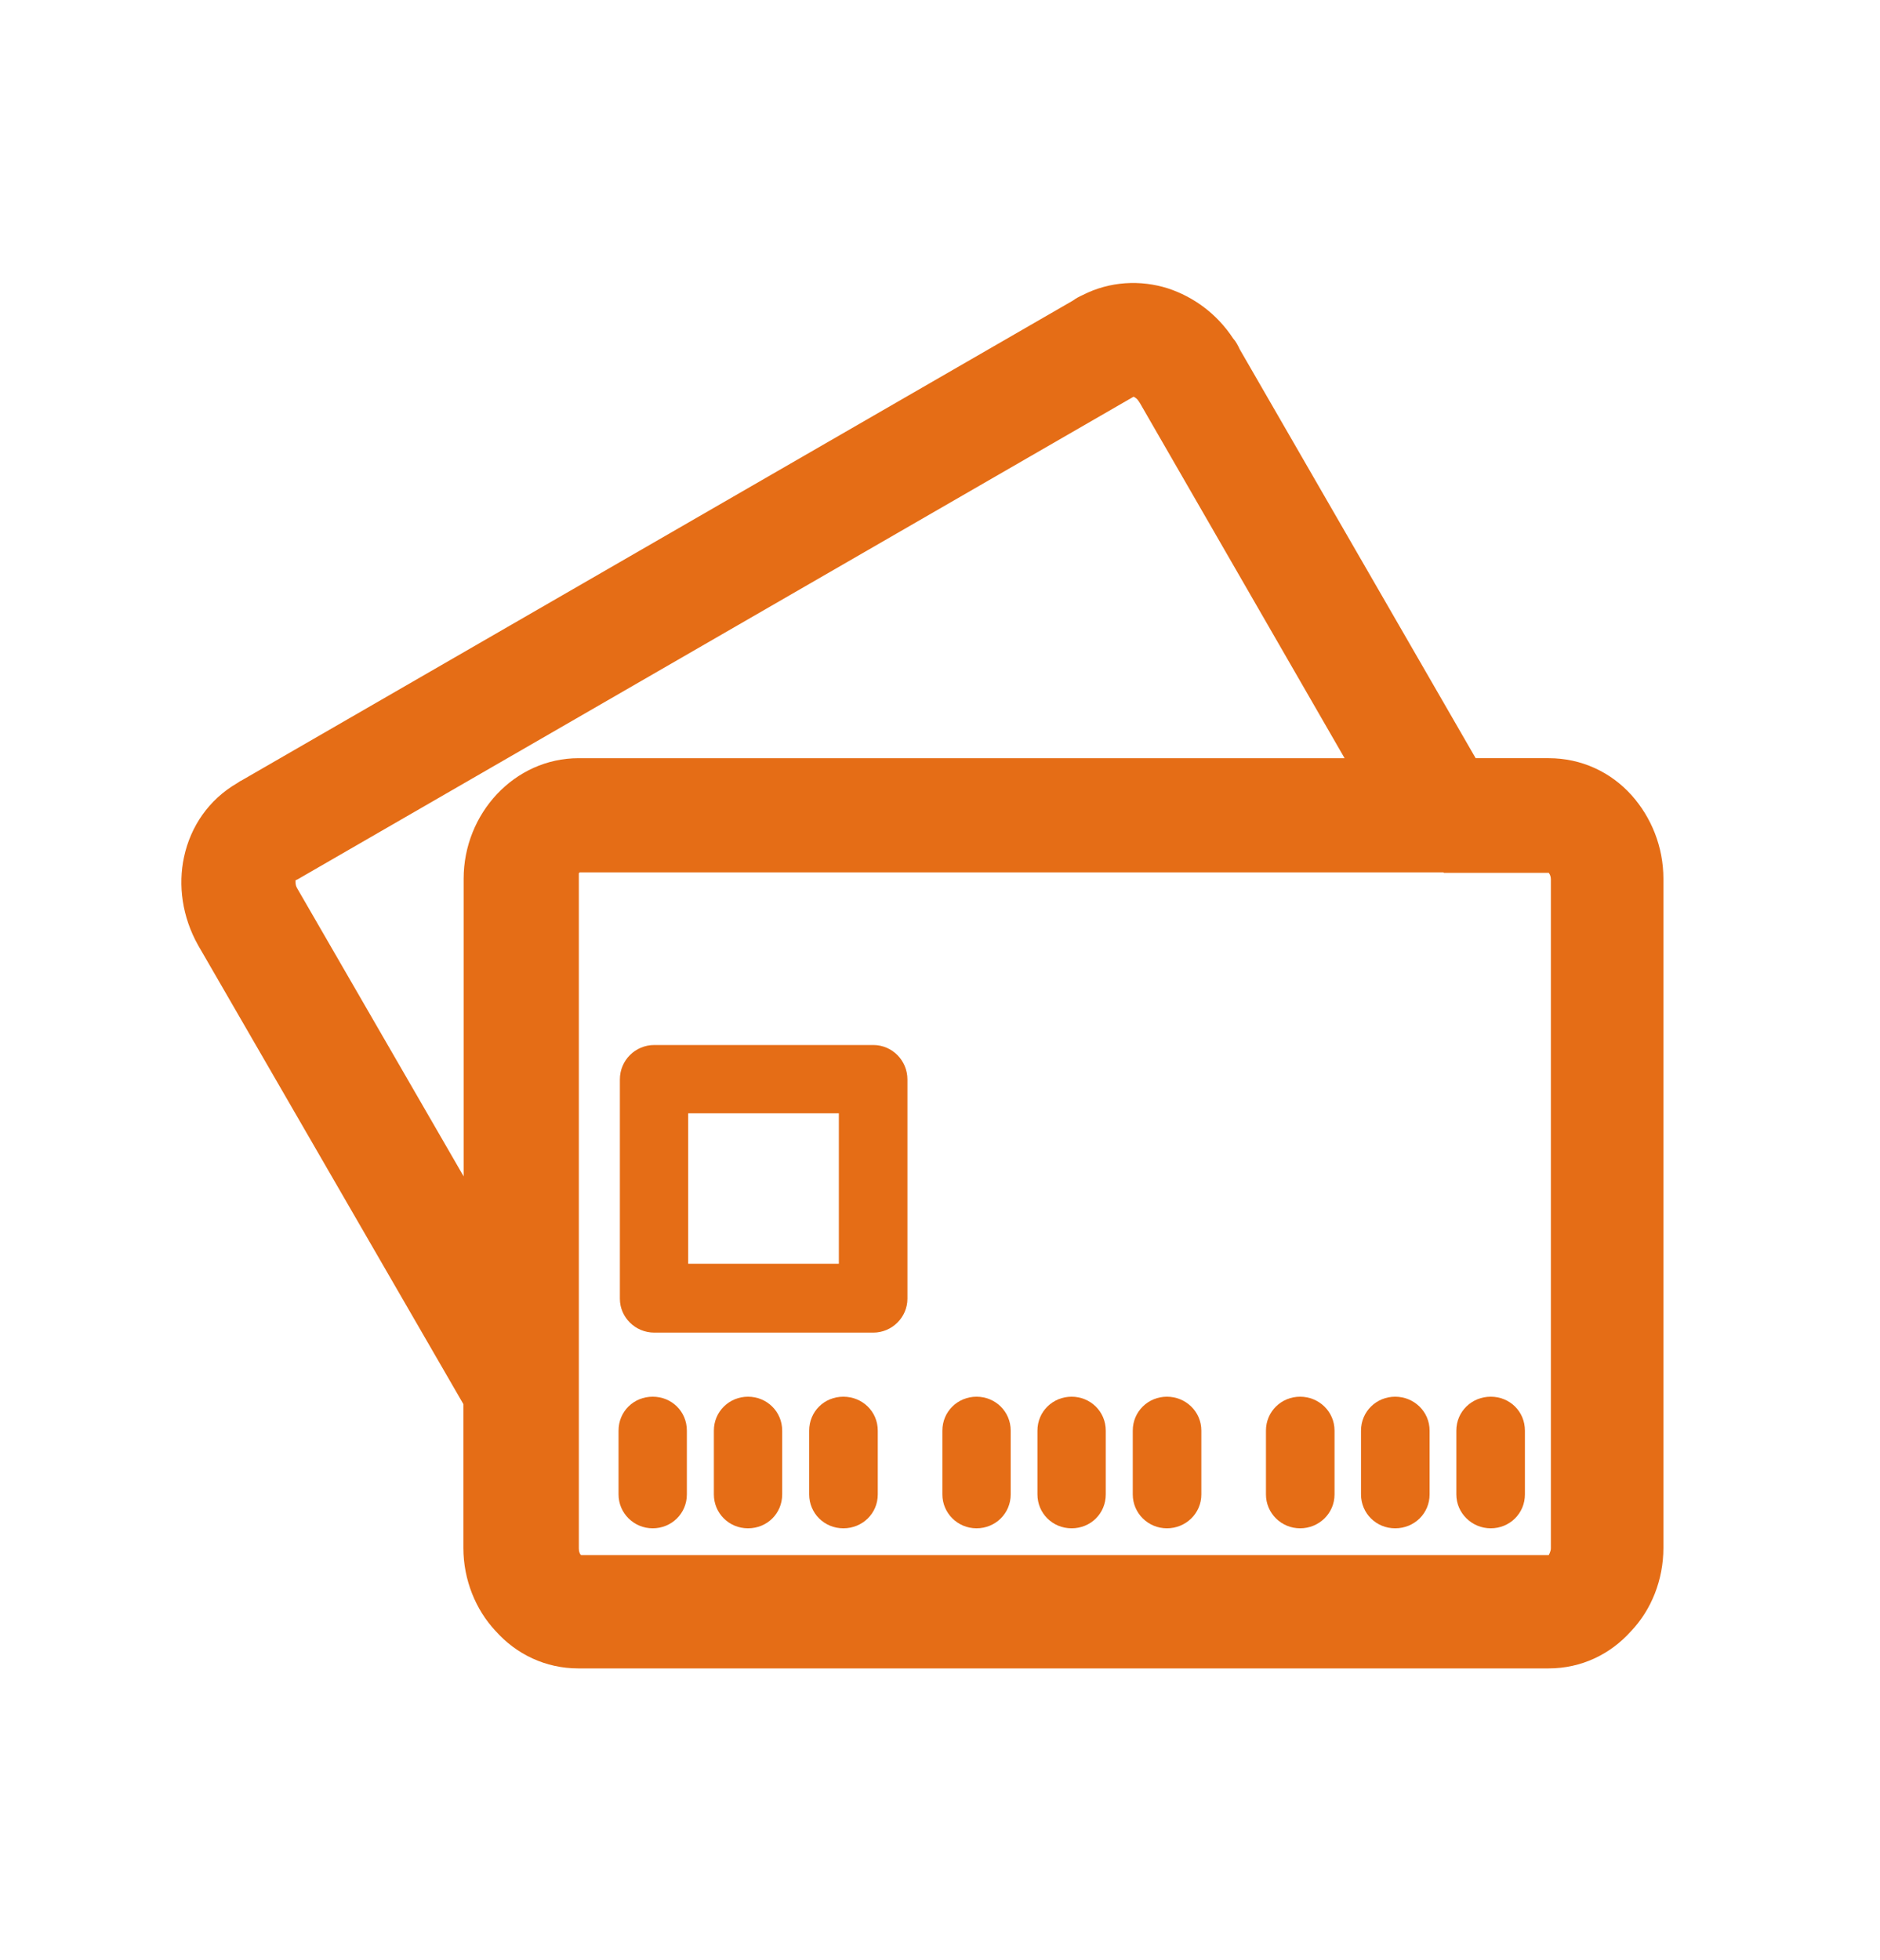 <?xml version="1.0" encoding="UTF-8"?> <svg xmlns="http://www.w3.org/2000/svg" id="Layer_1" viewBox="0 0 71 74"><path d="M9.09,29.49l31.43-18.14c.12-.09.24-.15.37-.21,1.02-.52,2.18-.58,3.22-.25.97.32,1.85.96,2.46,1.89.11.12.19.28.25.41l8.91,15.44h2.76c1.23,0,2.34.52,3.13,1.4h0c.74.83,1.2,1.94,1.2,3.15v25.27c0,1.21-.46,2.34-1.21,3.13-.79.89-1.89,1.42-3.13,1.42H21.84c-1.23,0-2.34-.53-3.13-1.42-.74-.79-1.21-1.92-1.21-3.13v-5.43l-10.02-17.33c-.6-1.07-.76-2.26-.53-3.33h0c.25-1.16.94-2.17,2.01-2.79l.12-.08h0ZM54.5,32.94H21.88v.03h-.02v.02h0v.02h0v.02h0v.02h0v.03h0v.03s0,.03,0,.03v.03h0v25.3c0,.11.03.2.08.25h36.55s.08-.14.08-.25v-25.27c0-.09-.03-.18-.08-.24h-3.95ZM24.71,39.46h8.27c.71,0,1.29.58,1.29,1.3v8.28c0,.7-.58,1.28-1.29,1.28h-8.27c-.72,0-1.3-.58-1.3-1.28v-8.28c0-.72.58-1.3,1.3-1.3h0ZM31.68,42.04h-5.69v5.68h5.69v-5.68h0ZM23.36,54.02c0-.72.57-1.28,1.29-1.28s1.29.56,1.29,1.28v2.41c0,.72-.58,1.28-1.29,1.28s-1.29-.57-1.29-1.28v-2.41h0ZM35.59,54.02c0-.72.58-1.28,1.29-1.28s1.29.56,1.29,1.28v2.41c0,.72-.58,1.28-1.29,1.28s-1.29-.57-1.29-1.28v-2.41h0ZM47.81,54.02c0-.72.58-1.28,1.29-1.28s1.3.56,1.3,1.28v2.41c0,.72-.59,1.28-1.3,1.28s-1.29-.57-1.29-1.28v-2.41h0ZM26.96,54.02c0-.72.58-1.28,1.29-1.28s1.29.56,1.29,1.28v2.41c0,.72-.57,1.28-1.29,1.28s-1.29-.57-1.29-1.28v-2.41h0ZM39.18,54.02c0-.72.58-1.28,1.29-1.28s1.29.56,1.29,1.28v2.41c0,.72-.57,1.28-1.29,1.28s-1.29-.57-1.29-1.28v-2.41h0ZM51.4,54.02c0-.72.58-1.28,1.29-1.28s1.3.56,1.3,1.28v2.41c0,.72-.58,1.28-1.3,1.28s-1.29-.57-1.29-1.28v-2.41h0ZM30.56,54.02c0-.72.57-1.28,1.29-1.28s1.3.56,1.3,1.28v2.41c0,.72-.58,1.28-1.3,1.28s-1.29-.57-1.29-1.28v-2.41h0ZM42.78,54.02c0-.72.58-1.28,1.29-1.28s1.3.56,1.3,1.28v2.41c0,.72-.59,1.28-1.3,1.28s-1.29-.57-1.29-1.28v-2.41h0ZM55,54.02c0-.72.58-1.28,1.3-1.28s1.29.56,1.29,1.28v2.41c0,.72-.58,1.28-1.29,1.28s-1.3-.57-1.3-1.28v-2.41h0ZM42.84,14.97l-.03.02h0l.05-.03h0l-.02.02h0ZM42.81,14.98l-31.58,18.23-.07.03v.02h0l-.04.02.04-.02c0,.08,0,.17.05.26l6.3,10.9v-11.24c0-2.46,1.92-4.55,4.34-4.55h28.93l-7.73-13.41-.04-.06c-.05-.09-.13-.15-.2-.18h0ZM11.16,33.26h0,0Z" style="fill:#e56d16;"></path></svg> 
